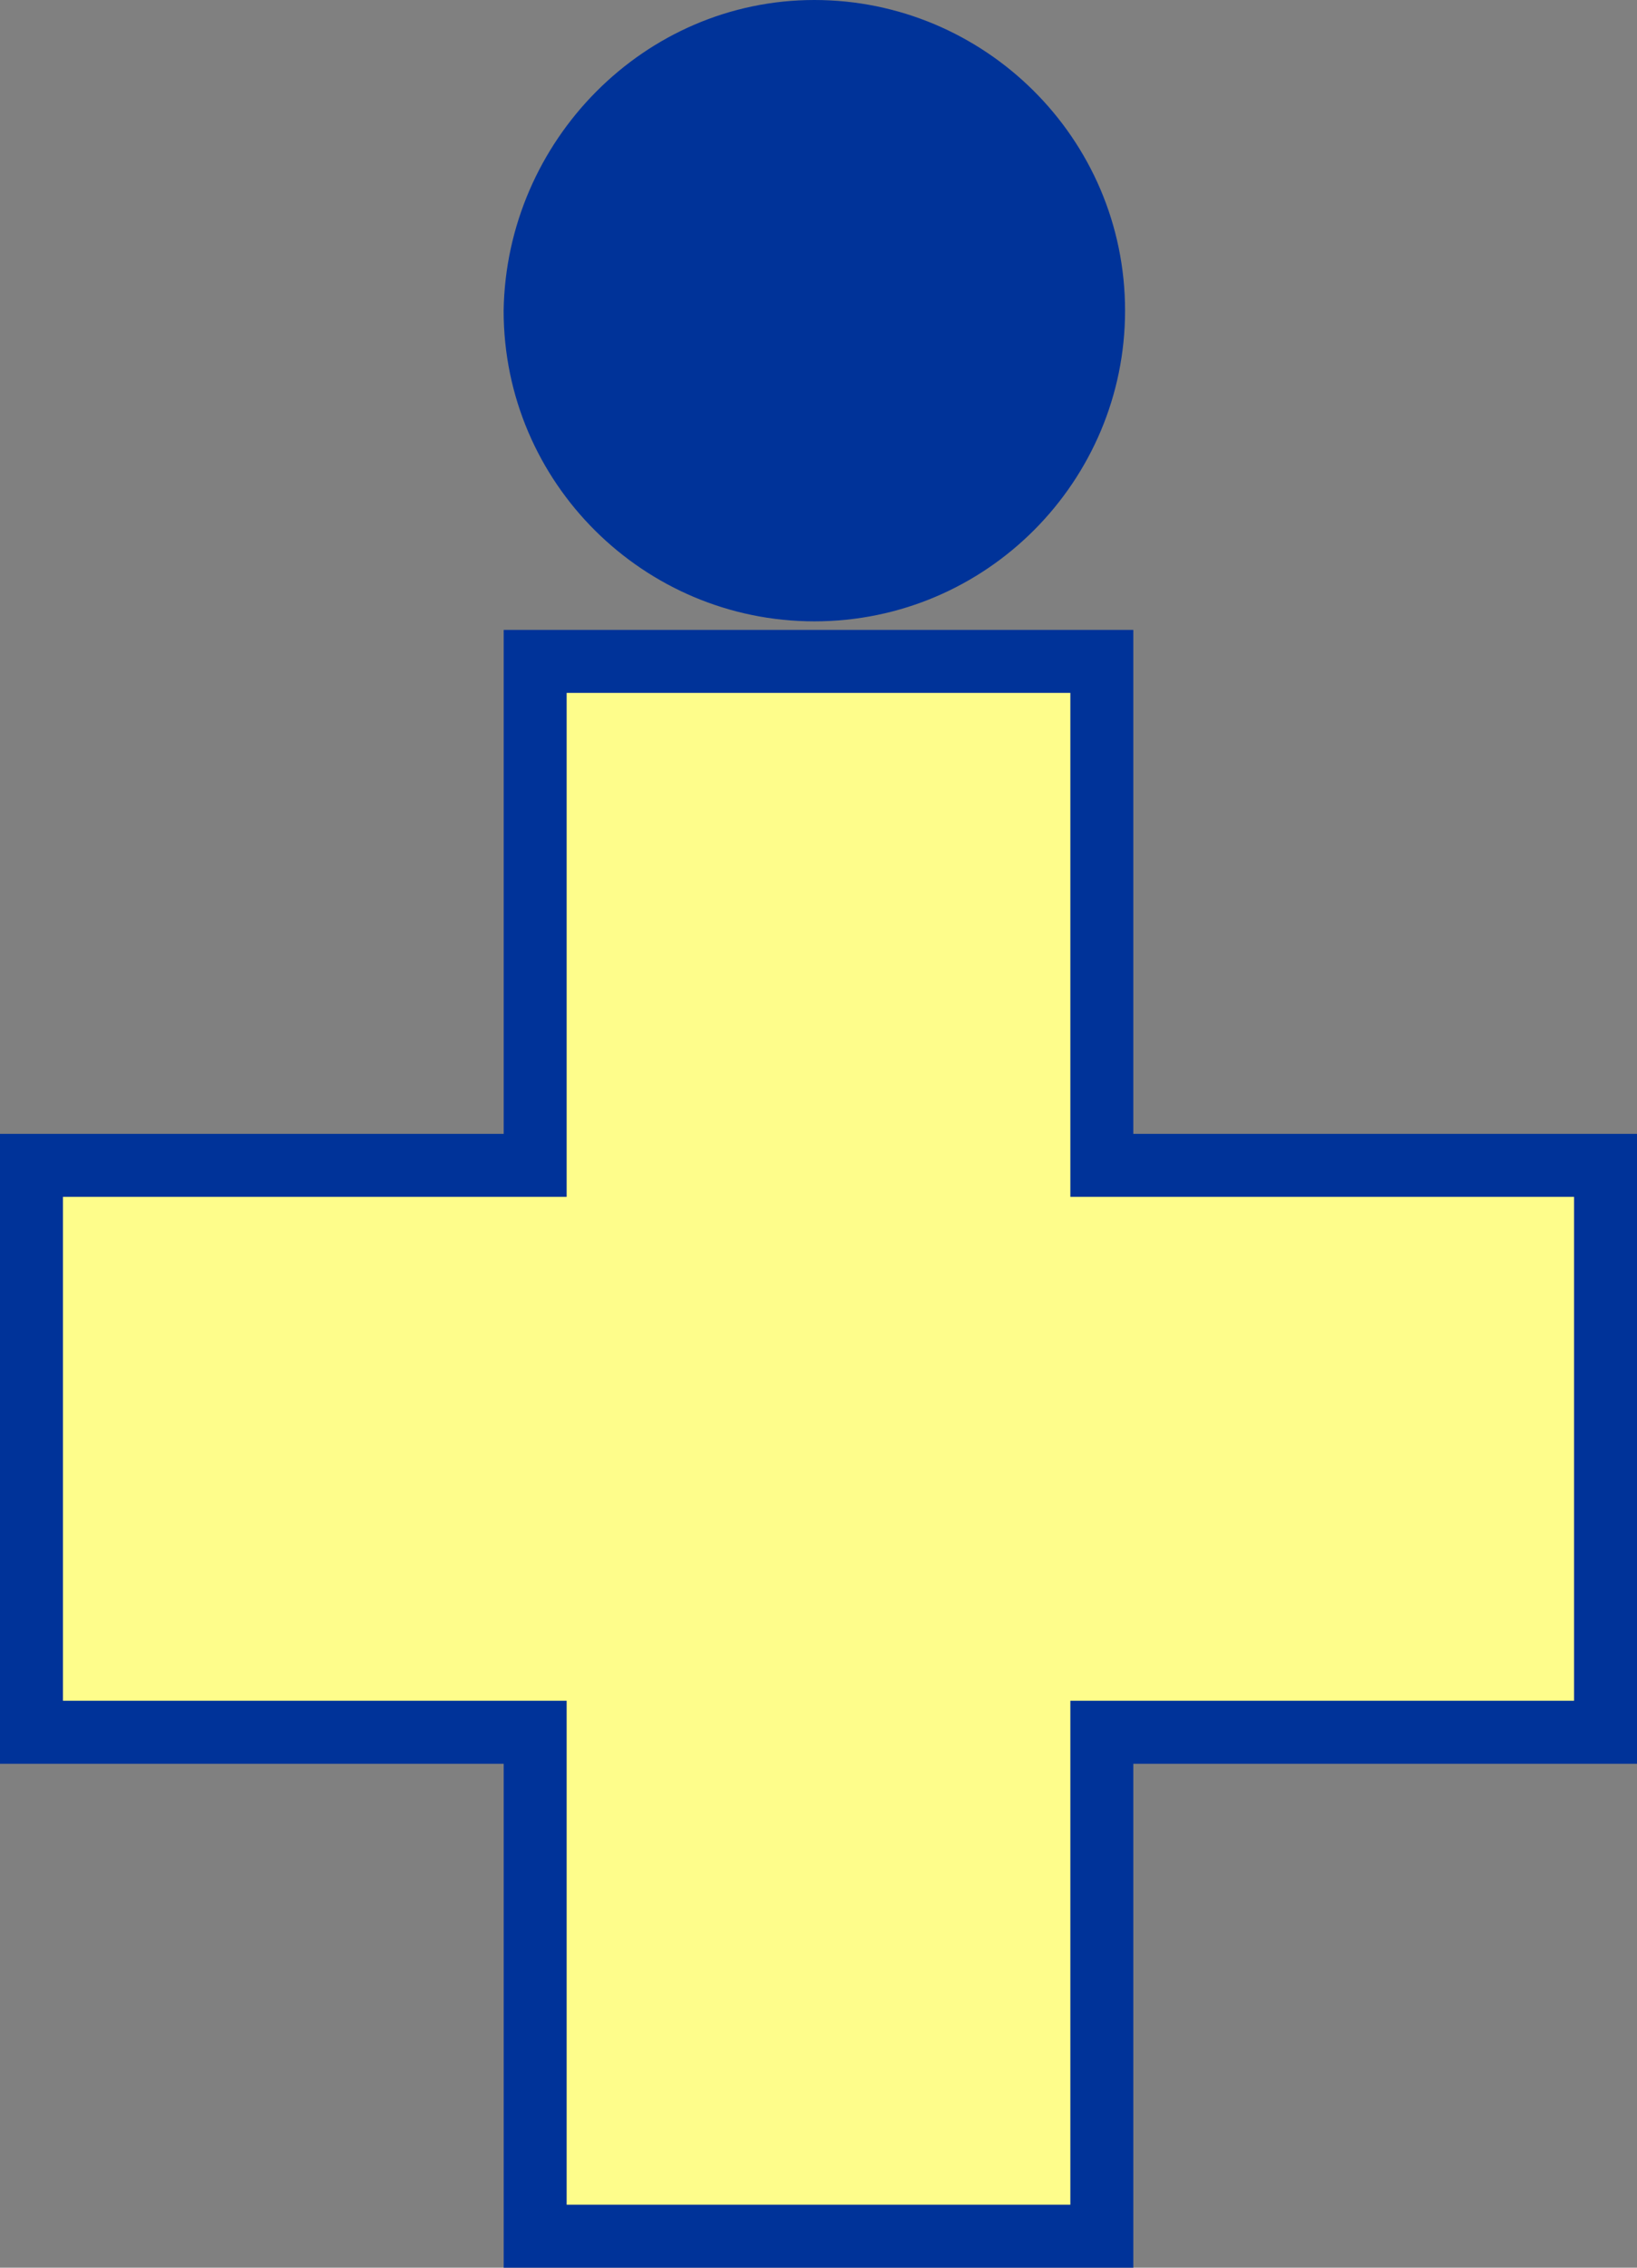 <svg width="26" height="36" viewBox="0 0 26 36" fill="none" xmlns="http://www.w3.org/2000/svg">
<rect x="0" y="0" width="26" height="36" fill="#808080" stroke="none"/>
<path d="M8 18H0V28H8V36H18V28H26V18H18V10H8V18Z" fill="#003399"/>
<path fill-rule="evenodd" clip-rule="evenodd" d="M25 19H17V11H9V19H1V27H9V35H17V27H25V19Z" fill="#FEFD8B"/>
<path d="M12.934 0C15.633 0 17.869 2.192 17.869 4.932C17.869 7.63 15.676 9.864 12.934 9.864C10.235 9.864 7.999 7.672 7.999 4.932C8.041 2.234 10.235 0 12.934 0Z" fill="#003399"/>
</svg>
